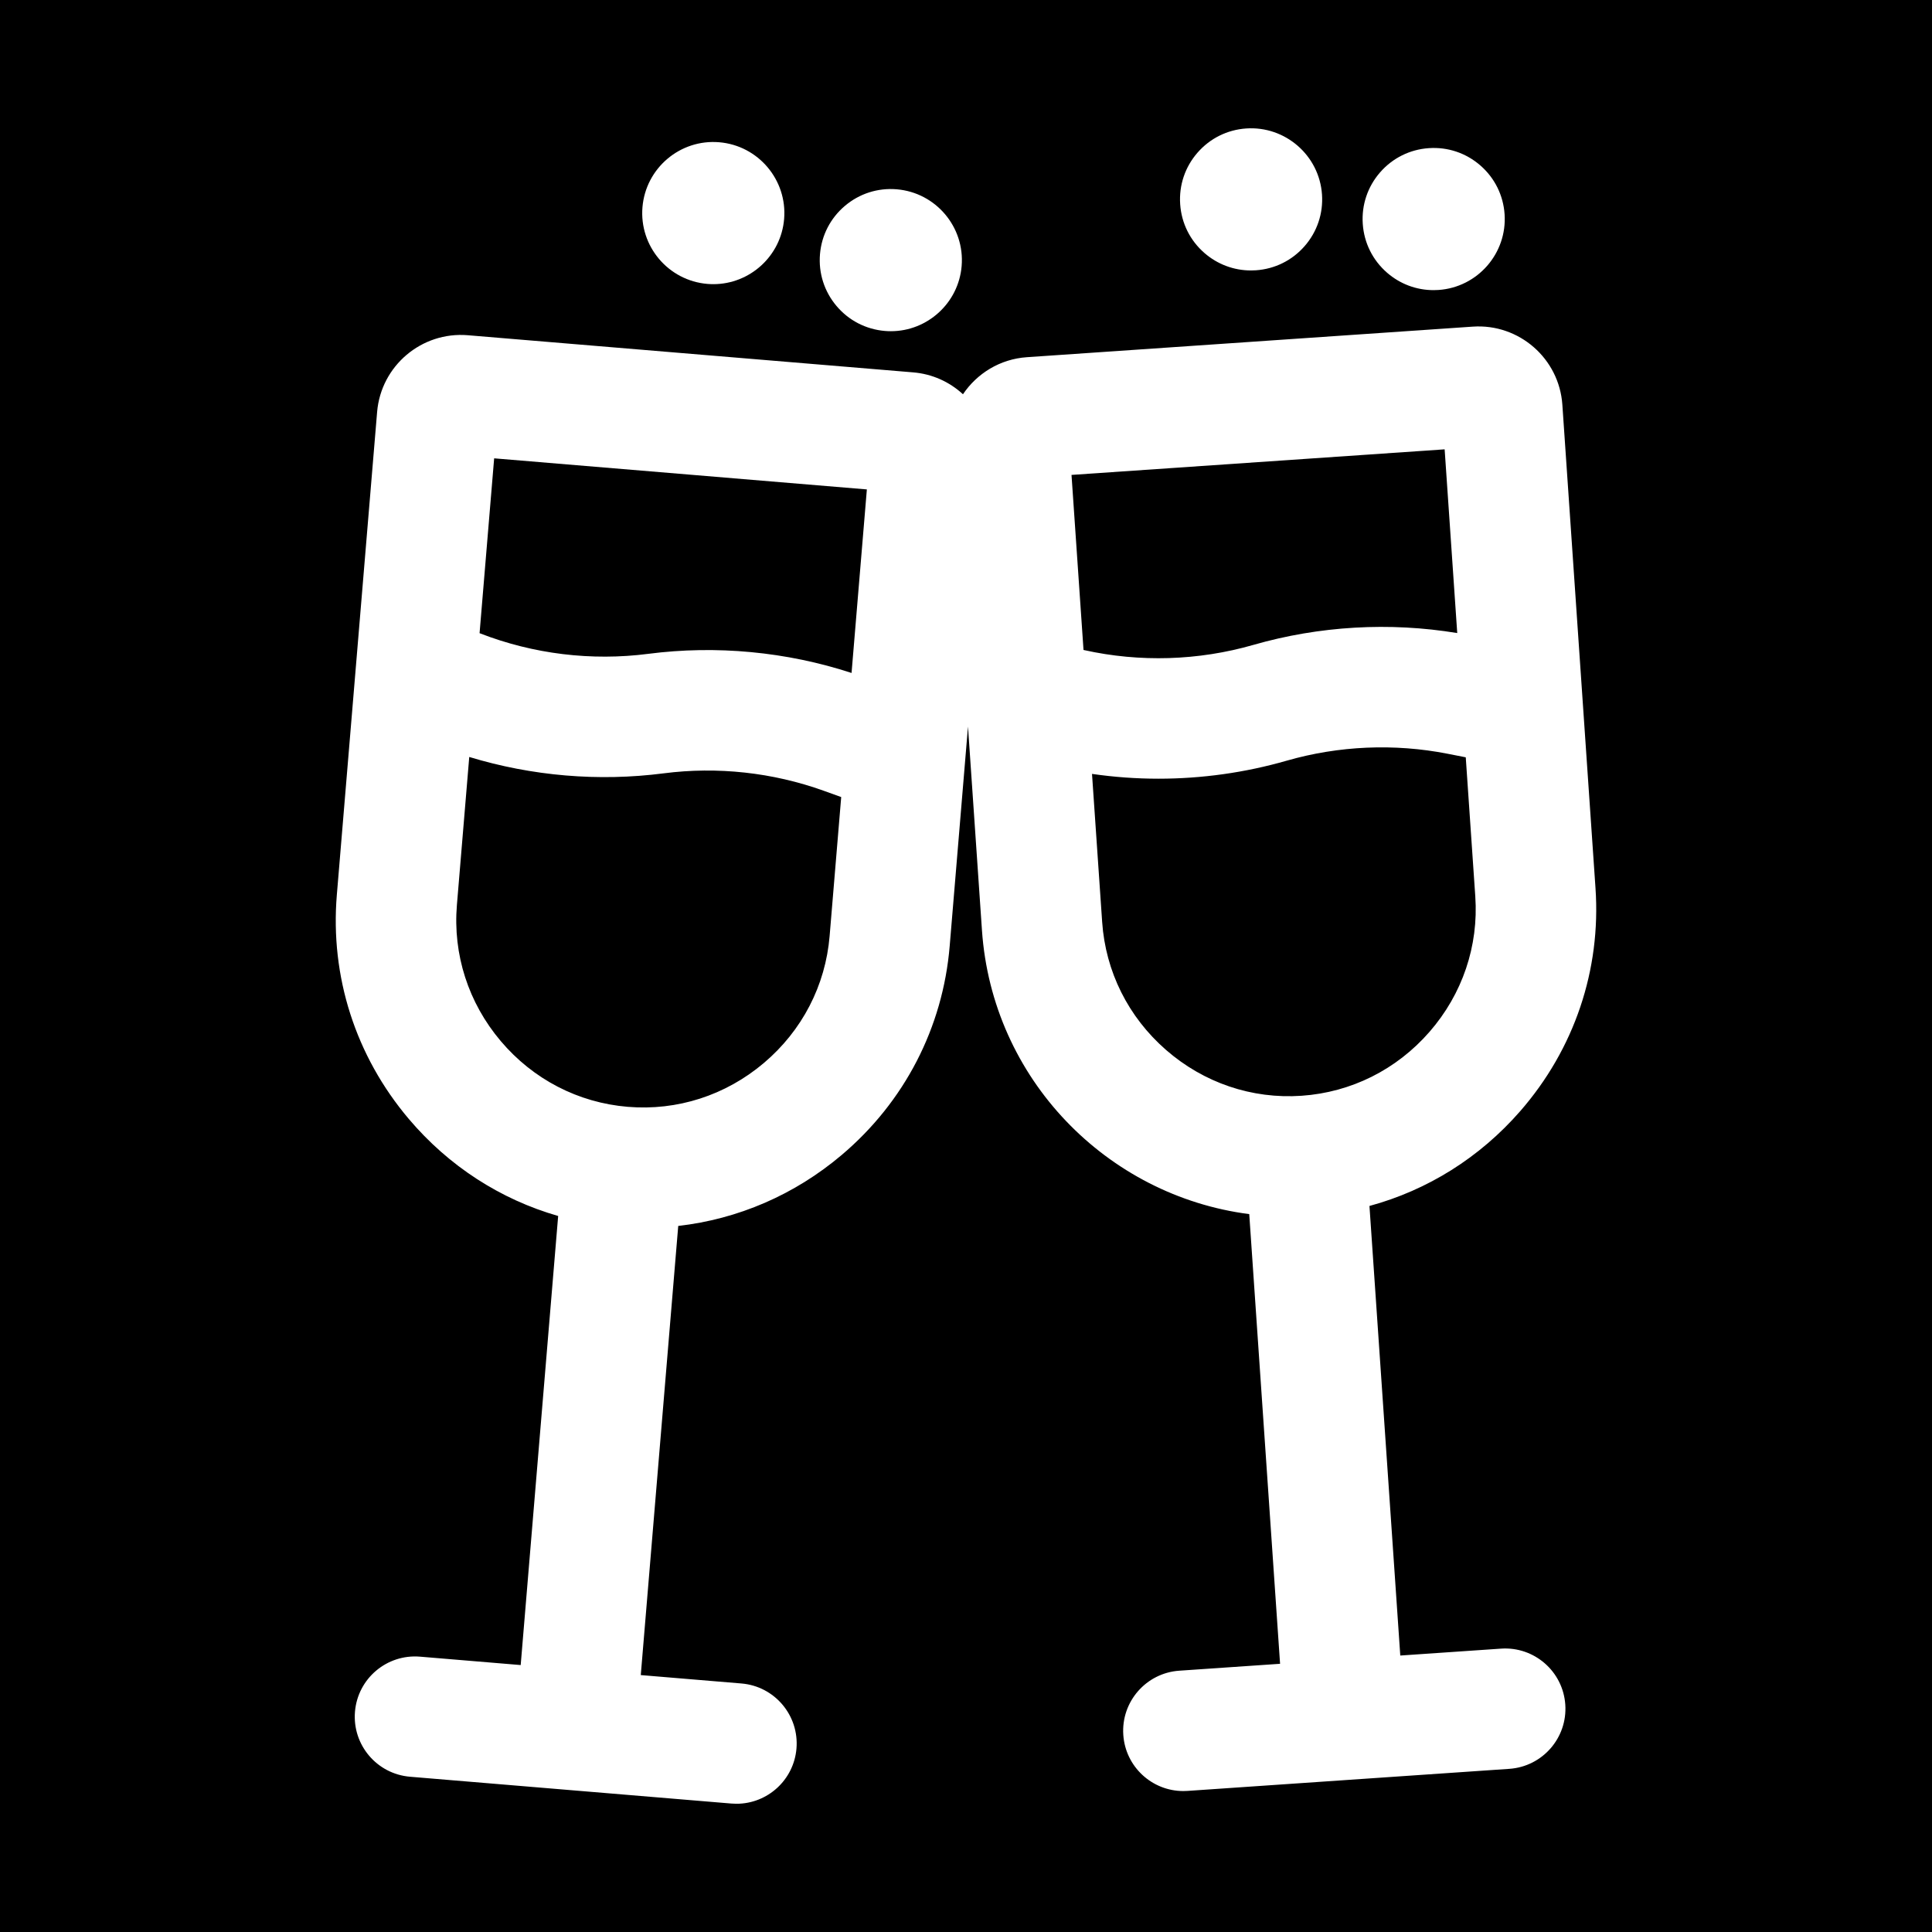 <svg width="512" height="512" viewBox="0 0 512 512" fill="none" xmlns="http://www.w3.org/2000/svg">
<rect width="512" height="512" fill="black"/>
<g clip-path="url(#clip0_5091_39983)">
<path d="M397.799 436.904L371.089 438.735L362.921 319.592C378.3 315.419 392.138 306.781 402.894 294.443C417.229 277.997 424.307 257.02 422.824 235.376L414.04 107.251C413.2 95.002 402.556 85.722 390.304 86.561L272.134 94.661C265.009 95.151 258.907 98.971 255.198 104.482C251.575 101.145 246.993 99.099 242.016 98.683L123.979 88.839C111.747 87.823 100.961 96.943 99.94 109.176L94.267 177.189C94.264 177.228 94.26 177.268 94.258 177.307L89.264 237.158C87.462 258.777 94.228 279.856 108.32 296.512C118.891 309.008 132.601 317.85 147.918 322.249L137.989 441.258L111.309 439.033C102.51 438.305 94.804 444.829 94.072 453.616C93.34 462.403 99.868 470.12 108.655 470.853L193.835 477.959C194.286 477.996 194.735 478.015 195.18 478.015C203.397 478.015 210.377 471.71 211.073 463.376C211.805 454.589 205.277 446.872 196.491 446.139L169.811 443.914L179.739 324.887C195.571 323.085 210.557 316.654 223.051 306.085C239.707 291.994 249.874 272.327 251.677 250.709L256.528 192.552L260.229 246.527C262.929 285.906 293.327 316.882 331.063 321.755L339.233 440.922L312.522 442.752C303.726 443.355 297.084 450.976 297.686 459.773C298.263 468.198 305.279 474.647 313.599 474.647C313.965 474.647 314.335 474.634 314.707 474.609L399.983 468.762C408.779 468.159 415.421 460.538 414.819 451.742C414.216 442.945 406.599 436.304 397.799 436.904ZM219.858 248.052C218.763 261.173 212.574 273.124 202.428 281.707C192.283 290.289 179.468 294.418 166.352 293.319C153.232 292.225 141.28 286.036 132.698 275.89C124.115 265.746 119.992 252.933 121.085 239.814L124.356 200.604C140.981 205.659 158.614 207.168 175.879 204.942C190.125 203.104 204.8 204.704 218.317 209.569L222.929 211.228L219.858 248.052ZM225.671 178.339C208.379 172.698 189.831 170.946 171.792 173.274C156.76 175.213 141.35 173.338 127.222 167.85L127.091 167.799L130.956 121.463L229.728 129.701L225.671 178.339ZM287.142 172.246L283.962 125.857L382.845 119.078L386.183 167.769C368.237 164.806 349.637 165.877 332.158 170.904C317.594 175.093 302.074 175.567 287.279 172.277L287.142 172.246ZM309.015 278.247C298.998 269.516 292.985 257.474 292.084 244.34L289.394 205.092C295.228 205.935 301.115 206.364 307.001 206.364C318.466 206.364 329.927 204.769 340.981 201.591C354.785 197.62 369.532 196.984 383.63 199.751L388.44 200.696L390.967 237.561C391.868 250.695 387.555 263.445 378.823 273.461C370.092 283.479 358.049 289.491 344.916 290.391C331.781 291.291 319.032 286.979 309.015 278.247Z" fill="white"/>
<path d="M237.639 50.165C232.625 49.744 227.751 51.307 223.911 54.556C220.068 57.806 217.723 62.358 217.305 67.368C216.886 72.382 218.445 77.26 221.696 81.102C224.944 84.942 229.495 87.287 234.513 87.707C235.042 87.752 235.567 87.773 236.088 87.773C245.769 87.773 254.026 80.322 254.846 70.504C255.712 60.154 247.995 51.03 237.639 50.165Z" fill="white"/>
<path d="M190.598 37.698C180.247 36.826 171.125 44.551 170.259 54.907C169.397 65.253 177.114 74.375 187.468 75.24C187.997 75.285 188.521 75.306 189.042 75.306C198.725 75.306 206.981 67.855 207.801 58.037C208.666 47.687 200.949 38.563 190.598 37.698Z" fill="white"/>
<path d="M398.732 56.767V56.762C398.387 51.743 396.109 47.157 392.315 43.851C388.523 40.547 383.669 38.913 378.654 39.26C373.634 39.602 369.048 41.881 365.74 45.674C362.435 49.467 360.802 54.322 361.147 59.336C361.49 64.358 363.768 68.944 367.563 72.251C371.023 75.266 375.366 76.889 379.908 76.889C380.345 76.889 380.784 76.874 381.224 76.844C391.585 76.136 399.44 67.13 398.732 56.767Z" fill="white"/>
<path d="M350.343 51.546C349.632 41.187 340.617 33.34 330.261 34.044C325.241 34.389 320.657 36.666 317.351 40.459C314.045 44.252 312.413 49.105 312.758 54.126C313.102 59.145 315.381 63.729 319.173 67.034C322.633 70.05 326.976 71.673 331.519 71.673C331.955 71.673 332.395 71.658 332.835 71.628C337.855 71.284 342.441 69.006 345.749 65.213C349.056 61.42 350.688 56.567 350.343 51.546Z" fill="white"/>
</g>
<defs>
<clipPath id="clip0_5091_39983">
<rect width="444" height="444" fill="white" transform="translate(34 34)"/>
</clipPath>
</defs>
</svg>
